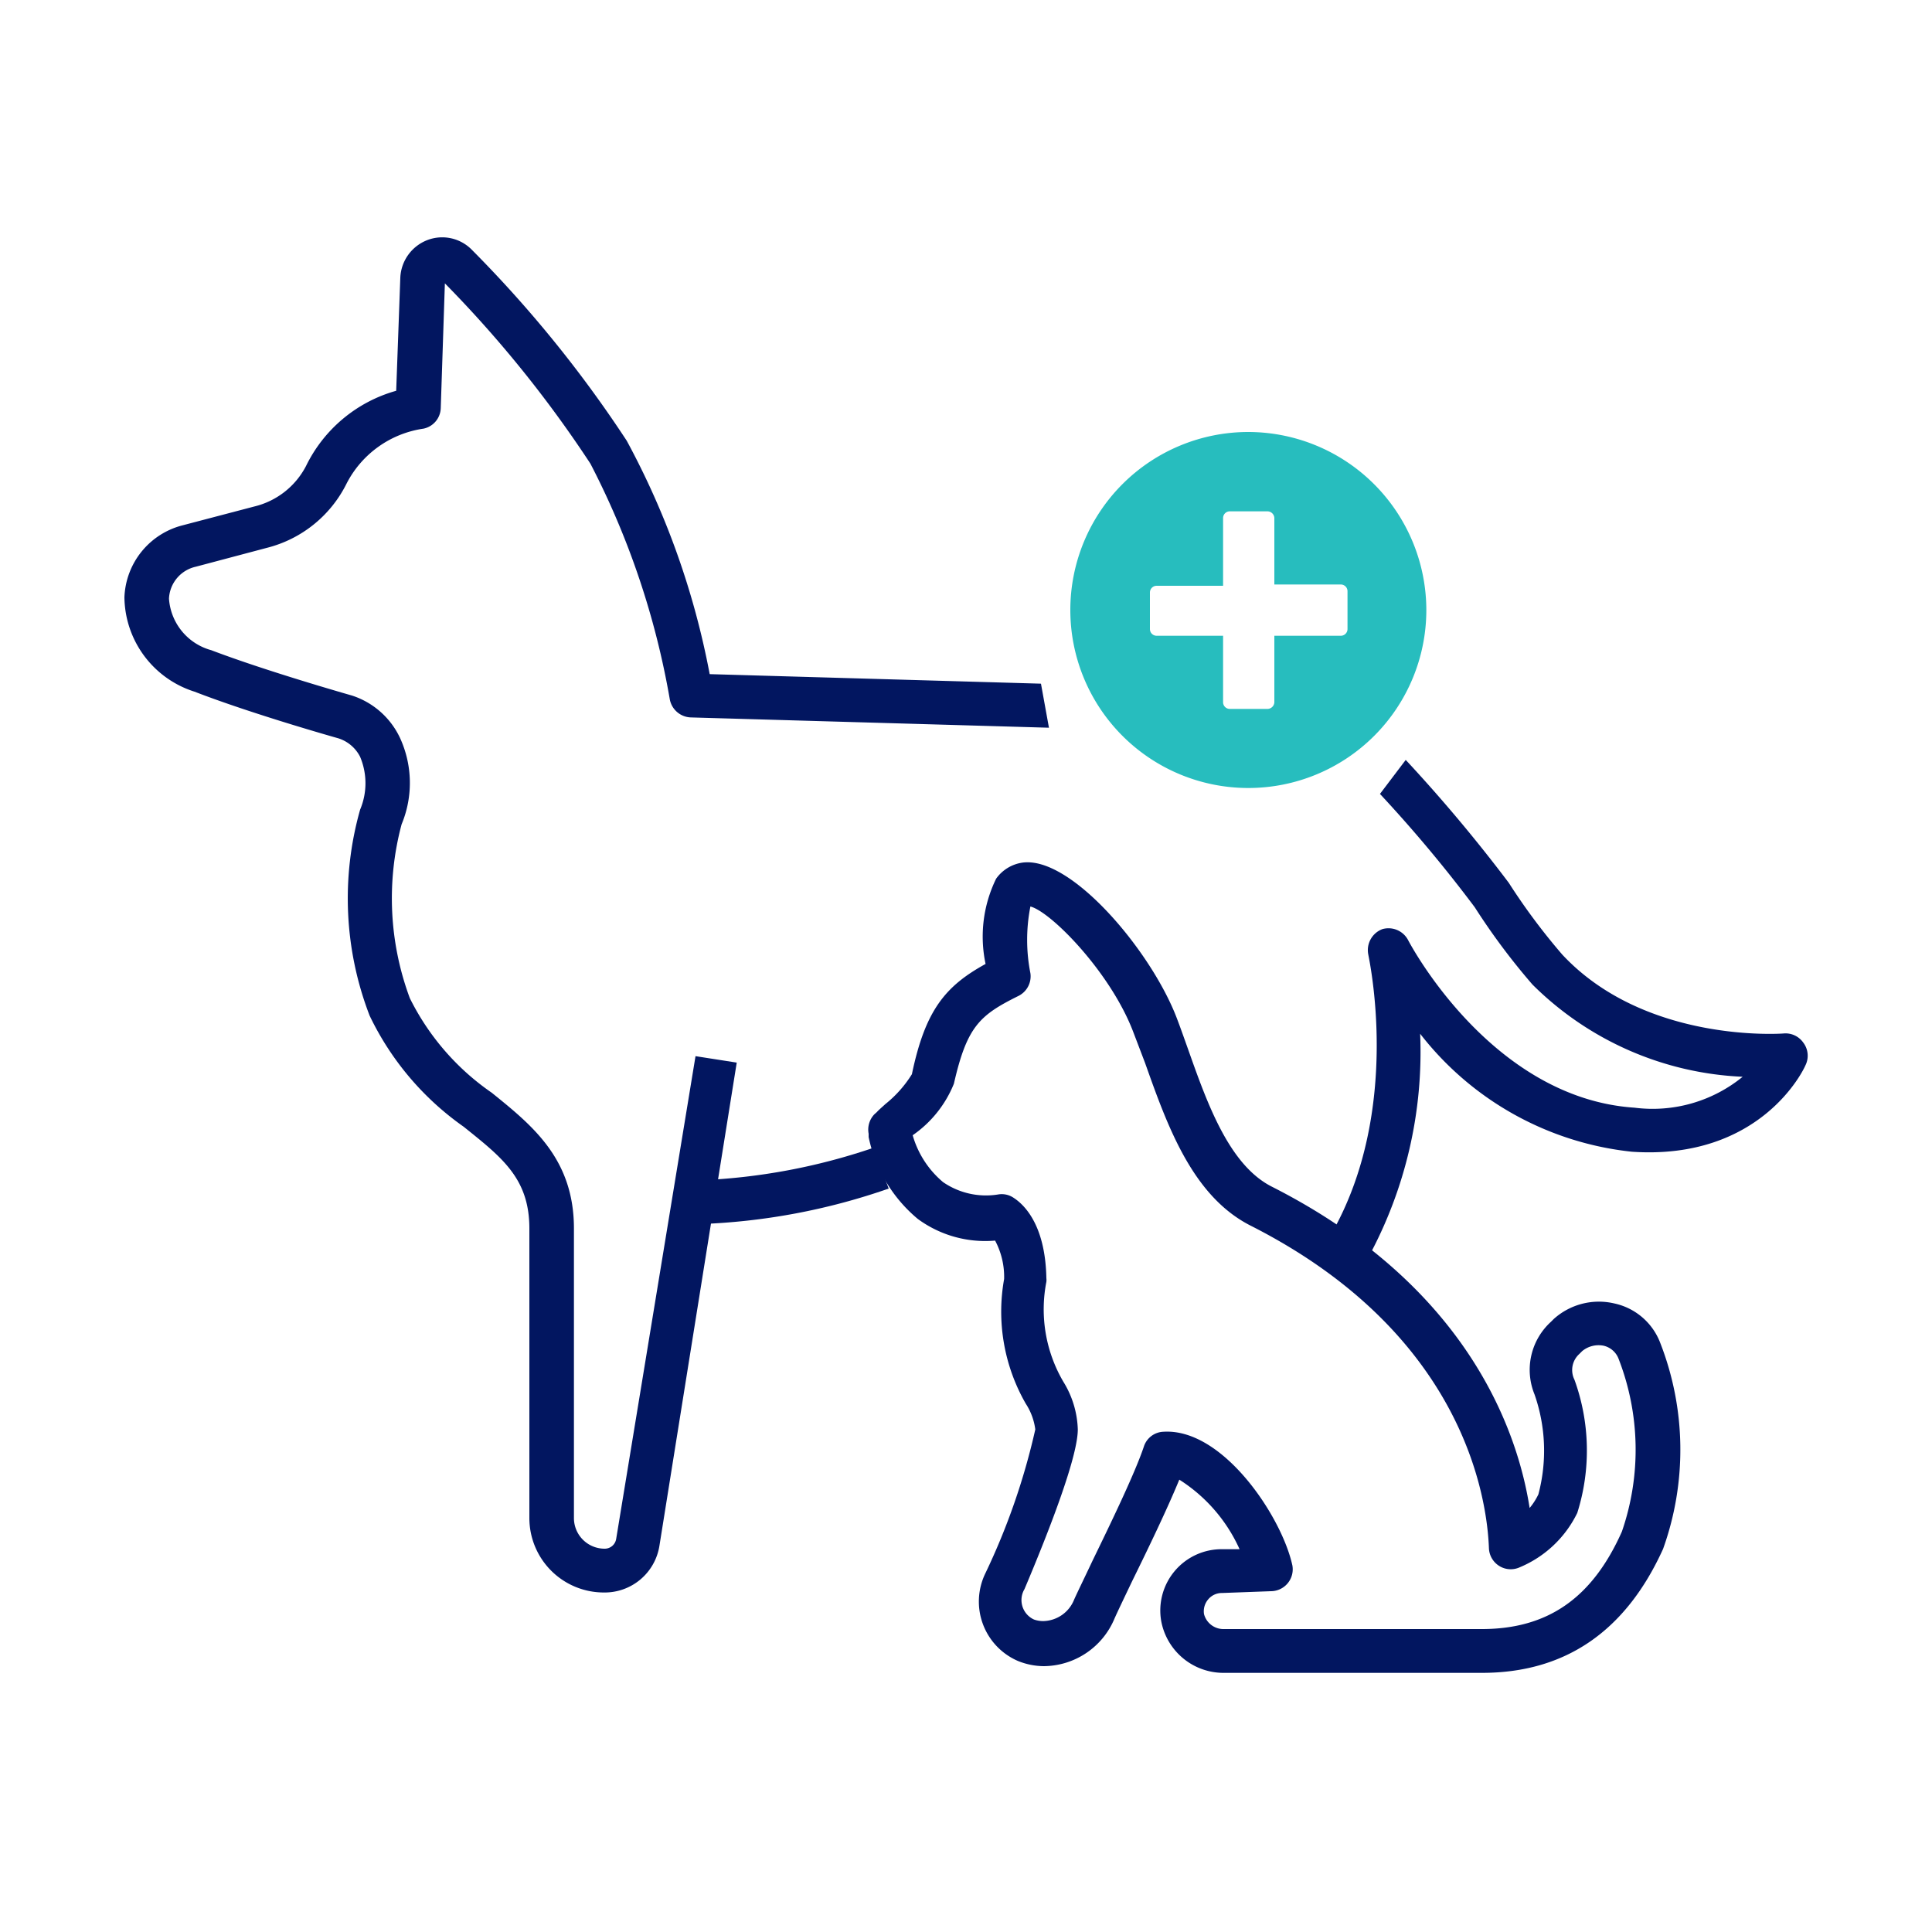 <svg id="Layer_1" data-name="Layer 1" xmlns="http://www.w3.org/2000/svg" viewBox="0 0 75 75"><defs><style>.cls-1{fill:#021660;}.cls-2{fill:#27bdbe;}</style></defs><path class="cls-1" d="M27.13,47.52v-1.7a23.82,23.82,0,0,0,6.77-1.26l.6,1.58A24.89,24.89,0,0,1,27.13,47.52Z"/><path class="cls-1" d="M70,40.47a.84.84,0,0,0-.77-.35s-5.34.41-8.58-3.06a24.39,24.39,0,0,1-2.08-2.79,60.13,60.13,0,0,0-4-4.77l-1,1.32a53.4,53.4,0,0,1,3.68,4.4,25.73,25.73,0,0,0,2.24,3,12.32,12.32,0,0,0,8.16,3.58A5.53,5.53,0,0,1,63.45,43c-5.59-.37-8.76-6.45-8.79-6.51a.86.86,0,0,0-1-.42.87.87,0,0,0-.54,1c0,.06,1.35,6-1.46,10.87l1.47.85a16.71,16.71,0,0,0,2-8.66,12,12,0,0,0,8.22,4.58c5,.34,6.67-3.19,6.73-3.34A.84.84,0,0,0,70,40.47Z"/><path class="cls-1" d="M23.92,59.74a.45.45,0,0,1-.45.38,1.19,1.19,0,0,1-1.19-1.19V47.69c0-2.71-1.62-4-3.19-5.27a9.68,9.68,0,0,1-3.18-3.67A11.12,11.12,0,0,1,15.59,32a4.18,4.18,0,0,0-.06-3.35A3.12,3.12,0,0,0,13.66,27s-3.31-.94-5.46-1.76a2.23,2.23,0,0,1-1.64-2A1.33,1.33,0,0,1,7.6,22l2.75-.73a4.75,4.75,0,0,0,3.09-2.47,4,4,0,0,1,3-2.16.84.84,0,0,0,.67-.8L17.27,11a45.82,45.82,0,0,1,5.65,7A31.51,31.51,0,0,1,26,27.14a.86.86,0,0,0,.81.71l13.91.4-.31-1.71-12.86-.37a31.11,31.11,0,0,0-3.22-9.06,47.28,47.28,0,0,0-6-7.4,1.61,1.61,0,0,0-1.74-.39,1.64,1.64,0,0,0-1.05,1.46l-.16,4.39a5.56,5.56,0,0,0-3.5,2.92,3.07,3.07,0,0,1-2,1.57l-2.78.73a3,3,0,0,0-2.27,2.8,3.89,3.89,0,0,0,2.72,3.66c2.22.86,5.47,1.78,5.58,1.81a1.43,1.43,0,0,1,.85.72,2.64,2.64,0,0,1,0,2.05,12.64,12.64,0,0,0,.37,8A11.16,11.16,0,0,0,18,43.74c1.48,1.19,2.55,2,2.55,3.95V58.93a2.89,2.89,0,0,0,2.89,2.89A2.15,2.15,0,0,0,25.6,60l3-18.75L27,41Z"/><path class="cls-1" d="M57.53,64.94h-10a2.46,2.46,0,0,1-2.45-2,2.38,2.38,0,0,1,2.37-2.8h.67a6.21,6.21,0,0,0-2.34-2.7c-.48,1.17-1.24,2.74-1.83,3.94-.31.65-.56,1.17-.68,1.44a3,3,0,0,1-2.75,1.86,2.71,2.71,0,0,1-1-.2,2.51,2.51,0,0,1-1.27-3.4,26.25,26.25,0,0,0,1.94-5.59,2.39,2.39,0,0,0-.37-1,7.17,7.17,0,0,1-.84-4.84,3,3,0,0,0-.35-1.49,4.42,4.42,0,0,1-3-.84,5.63,5.63,0,0,1-1.91-3.18l0-.13a.86.86,0,0,1,.22-.75l.1-.09c.07-.08.19-.18.33-.31A4.56,4.56,0,0,0,35.4,41.7c.52-2.49,1.3-3.42,2.86-4.28a5.11,5.11,0,0,1,.41-3.31,1.52,1.52,0,0,1,1-.62c1.89-.29,5,3.41,6,6,.15.39.29.79.44,1.21.75,2.12,1.6,4.53,3.27,5.37,7.57,3.84,9.53,9.45,10,12.47a2.51,2.51,0,0,0,.34-.53,6.61,6.61,0,0,0-.15-3.88,2.52,2.52,0,0,1,.64-2.82l.11-.11h0a2.62,2.62,0,0,1,2.35-.6,2.46,2.46,0,0,1,1.78,1.53,11.4,11.4,0,0,1,.11,8C63.11,63.33,60.76,64.94,57.53,64.94Zm-10.09-3.1a.69.69,0,0,0-.54.25.71.71,0,0,0-.16.57.78.78,0,0,0,.78.58h10c2.56,0,4.29-1.2,5.44-3.78a9.74,9.74,0,0,0-.13-6.72.82.82,0,0,0-.58-.5,1,1,0,0,0-.83.21l-.11.11a.84.84,0,0,0-.19,1,8.06,8.06,0,0,1,.11,5.17A4.34,4.34,0,0,1,59,60.84a.84.84,0,0,1-.8-.05.85.85,0,0,1-.4-.69c-.07-1.87-.92-8.3-9.25-12.52-2.27-1.15-3.24-3.9-4.1-6.32L44,40.08c-.87-2.31-3.19-4.68-4-4.89a6.7,6.7,0,0,0,0,2.59.85.85,0,0,1-.46.88c-1.51.75-2,1.18-2.51,3.41a4.45,4.45,0,0,1-1.6,2h0a3.7,3.7,0,0,0,1.18,1.82,2.94,2.94,0,0,0,2.13.48.82.82,0,0,1,.61.13c.37.24,1.23,1,1.27,3.12a.61.61,0,0,1,0,.14,5.56,5.56,0,0,0,.66,3.88,3.72,3.72,0,0,1,.56,1.85c0,1.08-1.14,4-2.07,6.2a.83.83,0,0,0,.37,1.18,1.06,1.06,0,0,0,.37.06,1.32,1.32,0,0,0,1.19-.84c.12-.27.39-.82.71-1.5.65-1.34,1.64-3.37,2-4.45a.83.83,0,0,1,.76-.56c2.31-.14,4.59,3.3,5,5.19a.85.85,0,0,1-.83,1Z"/><path class="cls-2" d="M48.47,16.77a6.91,6.91,0,1,0,6.9,6.92A6.92,6.92,0,0,0,48.47,16.77Zm3.84,7.65a.26.26,0,0,1-.26.26H49.47v2.58a.27.27,0,0,1-.27.26H47.74a.26.26,0,0,1-.26-.26V24.68H44.9a.26.26,0,0,1-.26-.26V23a.26.26,0,0,1,.26-.26h2.58V20.11a.26.26,0,0,1,.26-.26H49.2a.27.27,0,0,1,.27.26v2.58h2.58a.26.26,0,0,1,.26.26Z"/></svg>